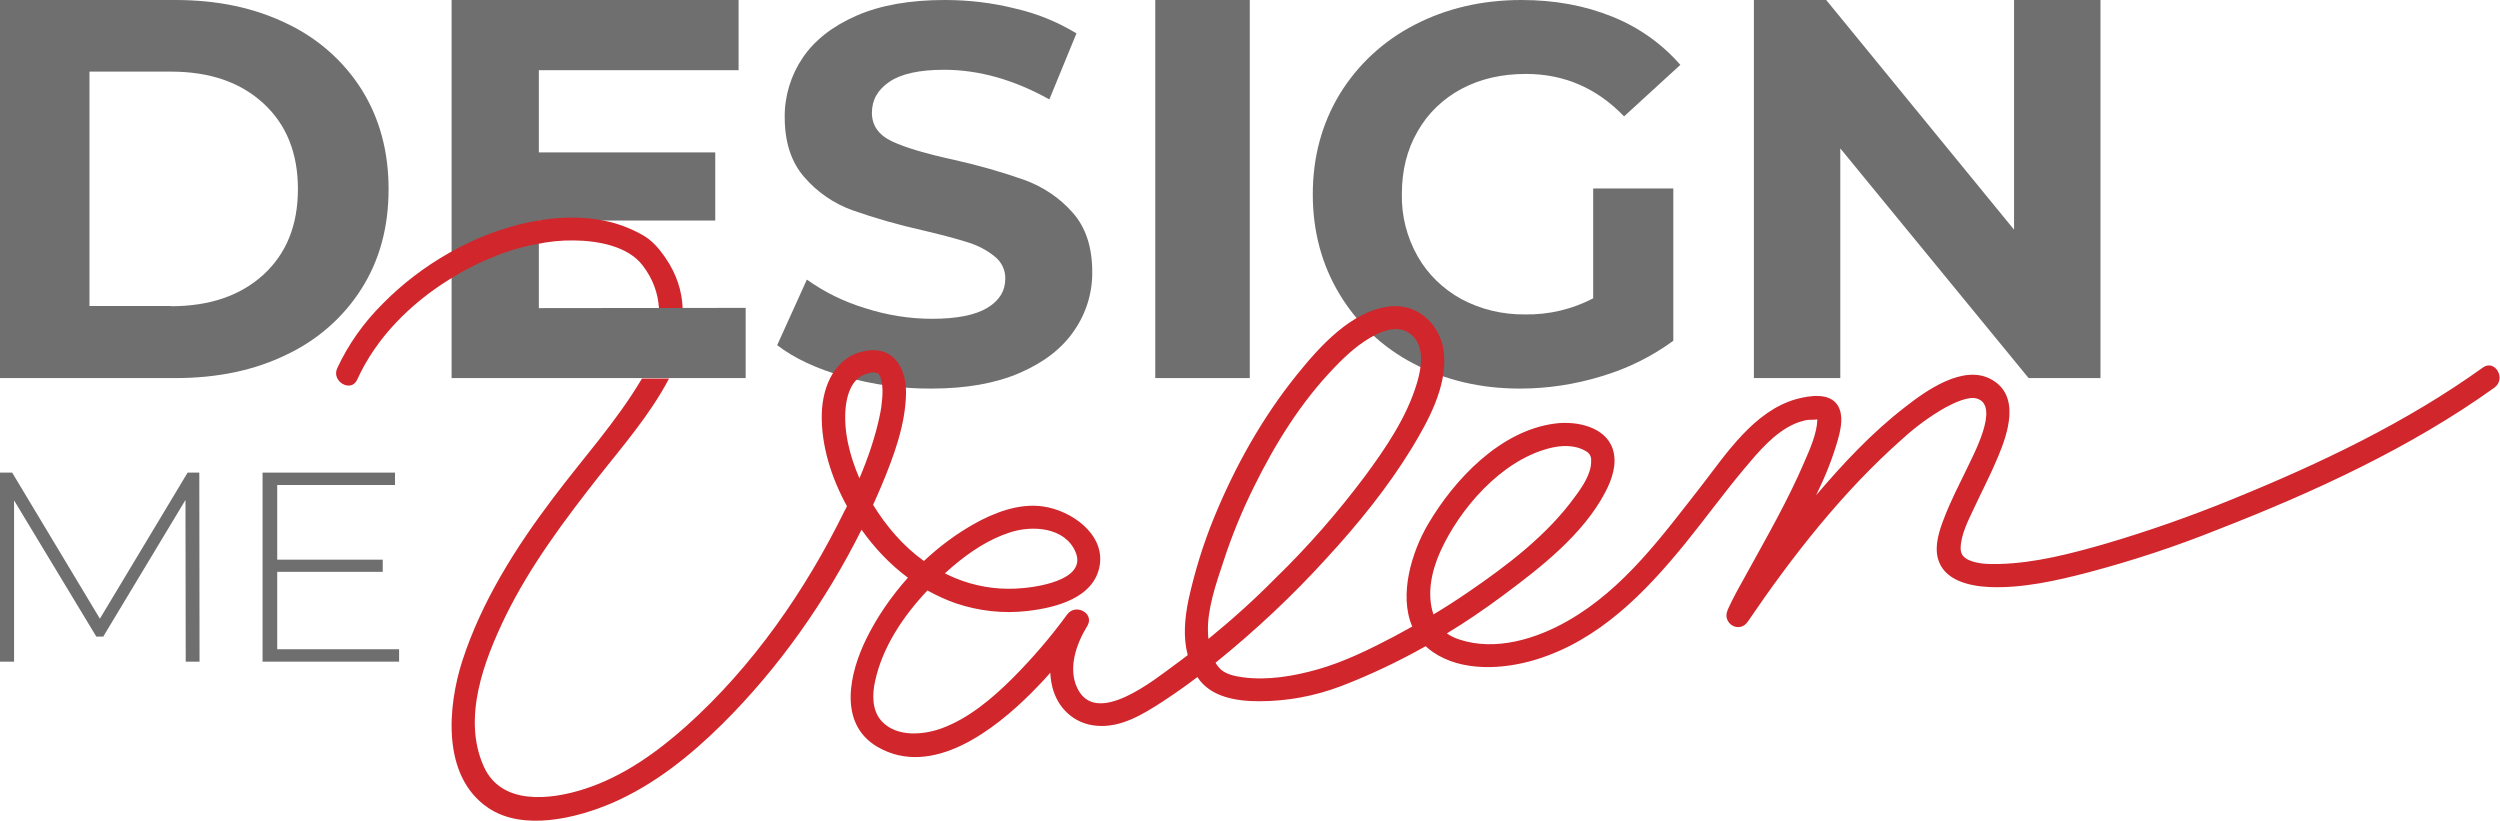 <?xml version="1.0" encoding="UTF-8"?> <svg xmlns="http://www.w3.org/2000/svg" width="2513" height="825" viewBox="0 0 2513 825" fill="none"> <path d="M0 0H176.256C218.451 0 255.583 7.79 288.134 23.606C319.238 38.241 345.519 61.375 363.603 90.174C381.445 118.736 390.608 152.02 390.608 190.025C390.608 228.03 381.687 261.314 363.603 289.877C345.519 318.676 319.238 341.809 288.134 356.445C255.824 372.261 218.451 380.051 176.256 380.051H0V0V0ZM171.916 307.817C210.735 307.817 241.598 297.195 264.745 276.186C287.893 254.941 299.466 226.378 299.466 190.025C299.466 153.909 287.893 125.11 264.745 103.865C241.598 82.62 210.735 71.997 171.916 71.997H89.936V307.581H171.916V307.817Z" fill="#706F6F"></path> <path d="M749.544 309.47V380.051H453.949V0H742.433V70.581H541.656V153.201H718.966V221.657H541.656V309.706L749.544 309.47Z" fill="#706F6F"></path> <path d="M848.962 378.634C820.774 370.658 798.27 360.101 781.215 346.964L811.062 281.043C828.827 293.711 848.488 303.33 869.333 309.664C891.126 316.701 913.866 320.455 936.843 320.455C961.951 320.455 980.428 316.701 992.508 309.429C1004.59 302.157 1010.51 292.304 1010.51 280.105C1010.75 271.425 1006.72 263.214 999.851 257.818C991.798 251.25 982.559 246.558 972.611 243.508C961.478 239.989 946.554 236.001 927.604 231.544C903.443 226.148 879.519 219.345 856.305 211.134C837.829 204.331 821.484 193.071 808.693 178.291C795.428 163.277 788.795 143.102 788.795 117.766C788.559 96.653 794.954 75.774 806.798 58.179C818.879 40.35 836.881 26.274 861.042 15.718C885.204 5.161 914.813 0 949.634 0C973.795 0 997.72 2.815 1020.93 8.68C1042.49 13.606 1063.1 22.052 1082.05 33.547L1054.81 99.937C1019.51 80.231 984.218 70.144 948.923 70.144C924.288 70.144 906.049 74.132 894.205 82.108C882.361 90.084 876.439 100.406 876.439 113.309C876.439 126.211 883.309 135.83 896.811 142.164C910.312 148.498 931.157 154.597 959.109 160.697C983.27 166.092 1007.19 172.895 1030.41 181.106C1048.65 187.909 1065.23 198.935 1078.02 213.48C1091.29 228.26 1097.92 248.2 1097.92 273.302C1098.15 294.415 1091.76 315.059 1079.68 332.419C1067.6 350.248 1049.36 364.324 1024.96 374.881C1000.56 385.437 970.953 390.598 936.132 390.598C906.996 390.833 877.387 386.61 848.962 378.634Z" fill="#706F6F"></path> <path d="M1161.27 0H1256.28V380.051H1161.27V0Z" fill="#706F6F"></path> <path d="M1601.48 189.442H1682.01V342.544C1660.22 358.487 1636.06 370.444 1610 378.181C1583.48 386.387 1555.53 390.608 1527.82 390.608C1488.26 390.608 1452.73 382.167 1420.99 365.521C1390.2 349.577 1364.39 325.428 1346.62 295.886C1328.62 266.11 1319.62 232.583 1319.62 195.304C1319.62 158.025 1328.62 124.497 1346.62 94.721C1364.62 65.179 1390.68 41.03 1421.7 25.087C1453.68 8.441 1489.68 0 1529.47 0C1562.87 0 1593.19 5.627 1620.43 16.646C1646.95 27.197 1670.4 43.844 1689.11 65.179L1632.51 116.995C1605.27 88.625 1572.34 74.323 1533.97 74.323C1509.58 74.323 1488.02 79.247 1469.08 89.329C1450.6 99.176 1435.21 113.947 1425.02 132C1414.36 150.288 1409.15 171.389 1409.15 195.069C1408.68 216.874 1414.13 238.444 1425.02 257.67C1435.21 275.723 1450.6 290.494 1468.84 300.576C1488.5 311.126 1510.53 316.284 1532.79 316.05C1556.71 316.519 1580.4 310.892 1601.48 299.872V189.442Z" fill="#706F6F"></path> <path d="M2111.39 0V380.051H2039.17L1849.87 149.188V380.051H1763.01V0H1835.71L2024.53 230.863V0H2111.39Z" fill="#706F6F"></path> <path d="M186.683 665.089L186.443 502.54L103.766 639.921H96.816L14.139 503.001V665.089H0V475.063H12.222L100.411 621.912L188.6 475.063H200.343L200.582 665.089H186.683Z" fill="#706F6F"></path> <path d="M401.165 652.62V665.089H263.924V475.063H397.057V487.531H278.663V562.572H384.734V574.809H278.663V652.62H401.165Z" fill="#706F6F"></path> <path d="M491.08 260.209C477.526 265.924 464.44 272.783 451.821 280.785C412.096 305.477 377.979 339.772 359.05 381.611C352.975 395.1 332.878 383.44 338.954 370.179C350.171 345.945 365.827 323.996 384.989 305.02C404.384 285.358 427.051 267.982 451.821 254.036C477.526 239.403 505.334 228.658 533.843 222.942C559.314 217.912 585.72 216.769 611.191 222.713C613.528 223.171 616.099 223.856 618.435 224.542C627.549 227.286 636.429 230.944 644.608 235.517C655.357 241.232 662.367 249.692 669.144 259.523C680.361 275.984 685.502 292.902 686.203 309.592H662.367C661.433 294.96 656.525 280.557 646.01 266.839C631.054 247.177 600.442 241.918 577.074 241.69C564.222 241.461 551.369 242.833 538.517 245.576C521.926 248.548 506.035 253.807 491.08 260.209Z" fill="#D0262C"></path> <path d="M2495.76 369.459C2419.82 424.102 2332.77 465.658 2245.94 501.016C2202.89 518.694 2159.12 534.077 2114.41 547.164C2080.58 556.807 2045.33 565.991 2009.85 566.909C1998.73 567.138 1989.03 567.138 1979.09 563.006C1976.73 561.858 1974.6 560.48 1972.94 558.414C1971.52 556.348 1970.81 553.822 1970.81 551.067C1971.05 537.751 1978.15 523.745 1983.82 511.807C1991.87 494.358 2000.86 477.368 2008.19 459.689C2018.36 435.582 2031.38 397.469 2001.33 381.168C1973.18 366.015 1935.8 392.877 1914.98 409.178C1881.63 434.893 1852.76 465.888 1825.56 497.801C1834.55 479.434 1842.36 460.378 1847.8 440.633C1850.64 430.301 1853.24 417.214 1847.32 407.571C1839.04 394.255 1818.7 397.699 1805.69 401.143C1763.34 413.082 1735.43 455.786 1710.59 487.929C1671.55 537.751 1632.75 591.705 1575.98 624.078C1544.28 642.215 1503.35 654.843 1467.15 642.904C1462.19 641.297 1457.93 639.231 1454.38 636.705C1473.78 624.996 1492.47 612.139 1510.45 598.822C1548.53 570.582 1591.35 537.291 1613.59 494.817C1620.45 481.73 1625.89 466.118 1621.16 451.424C1613.83 428.923 1584.73 422.954 1563.44 425.709C1508.08 432.597 1461.71 482.189 1435.45 526.96C1419.13 554.74 1405.88 597.904 1419.6 629.817C1413.45 633.261 1407.07 636.705 1400.68 640.149C1376.55 652.777 1351.47 665.175 1324.97 672.751C1300.84 679.639 1274.11 684.231 1249.04 680.787C1240.76 679.639 1230.82 677.573 1225.38 671.144C1223.96 669.537 1222.78 667.93 1221.83 666.093C1222.07 665.863 1222.54 665.634 1222.78 665.404C1262.28 633.491 1299.19 598.822 1333.02 561.628C1364.96 526.96 1395 489.995 1419.37 450.046C1435.93 422.724 1454.38 388.745 1451.54 355.913C1449.41 328.821 1427.41 305.173 1397.84 307.928C1358.8 311.831 1326.39 348.566 1303.92 376.347C1268.67 419.969 1241.23 469.332 1220.17 520.761C1209.29 547.393 1200.78 575.174 1194.62 603.185C1190.84 621.782 1189.18 640.608 1193.91 658.517C1189.66 661.731 1185.63 664.945 1181.38 667.93C1160.32 683.313 1101.42 731.527 1082.73 691.348C1073.5 671.603 1081.78 647.726 1092.43 630.047C1092.66 629.817 1092.66 629.588 1092.9 629.358C1100.71 616.501 1081.07 605.94 1072.55 617.879C1055.99 640.608 1037.54 661.96 1017.67 681.935C997.561 701.91 974.14 721.884 946.935 731.986C928.246 738.874 901.75 741.17 886.609 725.328C876.2 714.308 876.673 697.777 879.749 684.231C887.082 650.71 907.664 619.486 932.267 593.542C941.494 598.593 951.193 603.185 961.366 606.628C984.076 614.205 1008.44 616.96 1032.34 614.205C1061.2 610.991 1100 601.118 1105.44 568.286C1110.64 536.832 1076.81 512.955 1048.19 509.051C1024.06 505.608 998.744 515.48 978.162 527.189C960.419 537.291 943.859 549.689 928.719 563.924C907.901 549.001 890.868 529.026 877.62 507.444C880.458 501.245 883.297 494.817 885.9 488.618C898.201 459.23 910.503 426.628 910.739 394.255C910.739 370.836 898.911 348.336 871.469 352.469C839.532 357.29 826.757 387.826 826.047 416.066C825.337 447.98 835.747 480.352 851.36 508.822C850.651 510.429 849.941 511.807 848.995 513.414C809.96 593.082 756.969 669.767 689.782 729.92C660.211 756.323 626.145 780.66 587.584 793.058C552.808 804.308 503.838 809.589 486.332 770.558C464.33 721.884 486.568 663.797 508.333 619.026C533.173 568.516 567.239 523.057 602.015 478.745C624.252 450.505 653.824 416.525 672.513 380.479H645.307C619.994 423.413 585.691 461.067 555.883 500.786C518.032 550.837 484.202 604.562 464.804 664.027C449.9 710.175 443.749 780.43 490.826 812.114C525.839 835.762 579.54 822.446 615.026 807.293C657.136 789.155 694.041 759.537 725.978 727.854C782.755 671.603 830.305 603.873 866.028 532.47C879.039 550.837 894.653 567.368 912.632 580.684C895.836 599.511 881.641 620.174 870.996 641.756C854.199 675.736 841.661 727.165 882.114 750.813C937.235 782.726 1000.4 732.905 1037.07 696.17C1043.46 689.741 1049.84 683.083 1055.76 676.195C1055.99 681.246 1056.7 686.068 1057.89 690.889C1063.09 711.552 1079.41 727.394 1101.65 729.461C1126.49 731.986 1148.97 717.981 1168.84 705.124C1180.67 697.318 1192.26 689.282 1203.61 680.557C1216.63 700.762 1242.65 704.894 1265.83 704.894C1293.98 704.894 1321.9 699.614 1347.92 689.741C1377.26 678.491 1405.65 664.945 1433.09 649.562C1435.22 651.629 1437.58 653.465 1440.18 655.302C1469.28 675.506 1511.16 672.981 1543.57 663.108C1607.2 643.823 1653.81 595.608 1693.79 546.475C1714.13 521.449 1733.06 495.276 1753.88 470.48C1767.84 453.949 1783.21 435.352 1803.56 426.168C1807.11 424.561 1810.89 423.413 1814.68 422.495C1818.46 421.576 1822.96 422.265 1826.74 421.577C1826.74 422.036 1826.74 422.495 1826.74 422.724C1826.27 435.352 1819.64 450.964 1813.97 463.822C1797.41 502.623 1776.12 539.587 1755.77 576.552C1749.15 588.491 1742.29 600.429 1736.61 613.057V613.287C1730.69 626.603 1748.44 637.394 1756.95 624.766C1801.43 559.332 1852.29 494.128 1912.14 441.322C1925.39 429.153 1940.06 418.362 1955.91 409.408C1964.43 404.816 1979.09 397.928 1987.37 400.684C2010.79 408.031 1983.11 458.082 1976.73 471.857C1968.92 487.929 1960.64 504 1954.25 520.761C1949.52 532.929 1944.55 547.623 1947.87 560.939C1953.54 583.44 1979.57 589.179 1999.91 590.098C2033.03 591.475 2067.33 583.669 2099.03 575.404C2143.27 563.695 2186.57 549.46 2228.91 532.47C2325.67 494.817 2423.14 450.046 2507.36 389.663C2519.66 380.709 2507.83 360.734 2495.76 369.459ZM850.177 408.49C851.36 398.158 854.909 386.908 862.006 380.709C865.081 377.954 868.866 376.117 872.888 375.199C875.017 374.51 877.146 374.28 879.512 374.28C877.62 374.28 881.641 375.199 881.641 374.969C882.114 375.199 882.351 375.428 882.824 375.658C882.824 375.658 882.824 375.658 883.061 375.658C883.297 375.888 883.534 376.117 883.534 376.347C883.534 376.117 883.297 376.117 883.061 375.888C883.061 375.888 883.061 375.658 882.824 375.658C883.297 376.347 884.007 377.265 884.48 377.954C884.953 378.872 885.19 379.102 885.19 379.331C885.19 379.561 885.19 379.791 885.426 380.479C885.9 382.316 886.373 384.382 886.846 386.449C886.609 385.99 887.082 390.581 887.082 391.729C887.082 394.485 887.082 397.24 886.846 399.995C886.373 405.735 885.663 411.474 884.48 416.985C879.985 438.796 872.652 460.148 863.898 480.812C853.963 457.852 847.575 432.827 850.177 408.49ZM957.58 569.434C974.614 554.97 994.012 541.883 1015.78 534.995C1038.01 527.878 1070.42 529.944 1081.07 554.74C1093.61 583.899 1039.2 591.016 1020.51 591.705C999.69 592.623 978.872 588.95 959.71 580.914C956.398 579.536 953.086 577.929 949.774 576.322C952.376 574.026 954.978 571.73 957.58 569.434ZM1214.26 635.787C1213.31 612.368 1222.54 586.195 1229.87 564.154C1238.15 538.669 1248.33 513.873 1260.15 489.995C1281.45 446.602 1307.71 404.127 1341.77 369C1353.84 356.372 1367.08 344.433 1382.93 336.397C1392.63 331.576 1403.52 328.821 1412.27 332.494C1421.26 336.627 1425.75 343.285 1427.65 352.239C1429.78 361.882 1427.41 375.199 1424.1 385.76C1413.93 419.51 1392.87 450.505 1371.82 478.975C1344.61 515.25 1314.8 549.46 1282.16 581.144C1260.86 602.725 1238.39 622.93 1214.73 642.215C1214.5 639.919 1214.26 637.853 1214.26 635.787ZM1447.76 554.511C1467.15 511.577 1508.55 463.362 1556.81 450.735C1568.88 447.521 1582.6 446.832 1593.72 453.26C1597.5 455.097 1599.87 459 1599.4 463.133C1599.87 475.76 1590.64 489.306 1583.07 499.409C1555.39 537.751 1514.94 568.516 1475.91 595.149C1464.55 602.955 1452.72 610.532 1440.89 617.649C1434.03 596.986 1439 574.026 1447.76 554.511ZM1826.98 419.969C1826.98 419.74 1826.98 419.51 1826.98 419.969ZM1826.74 419.969C1826.74 418.821 1825.8 419.281 1826.74 419.969Z" fill="#D0262C"></path> </svg> 